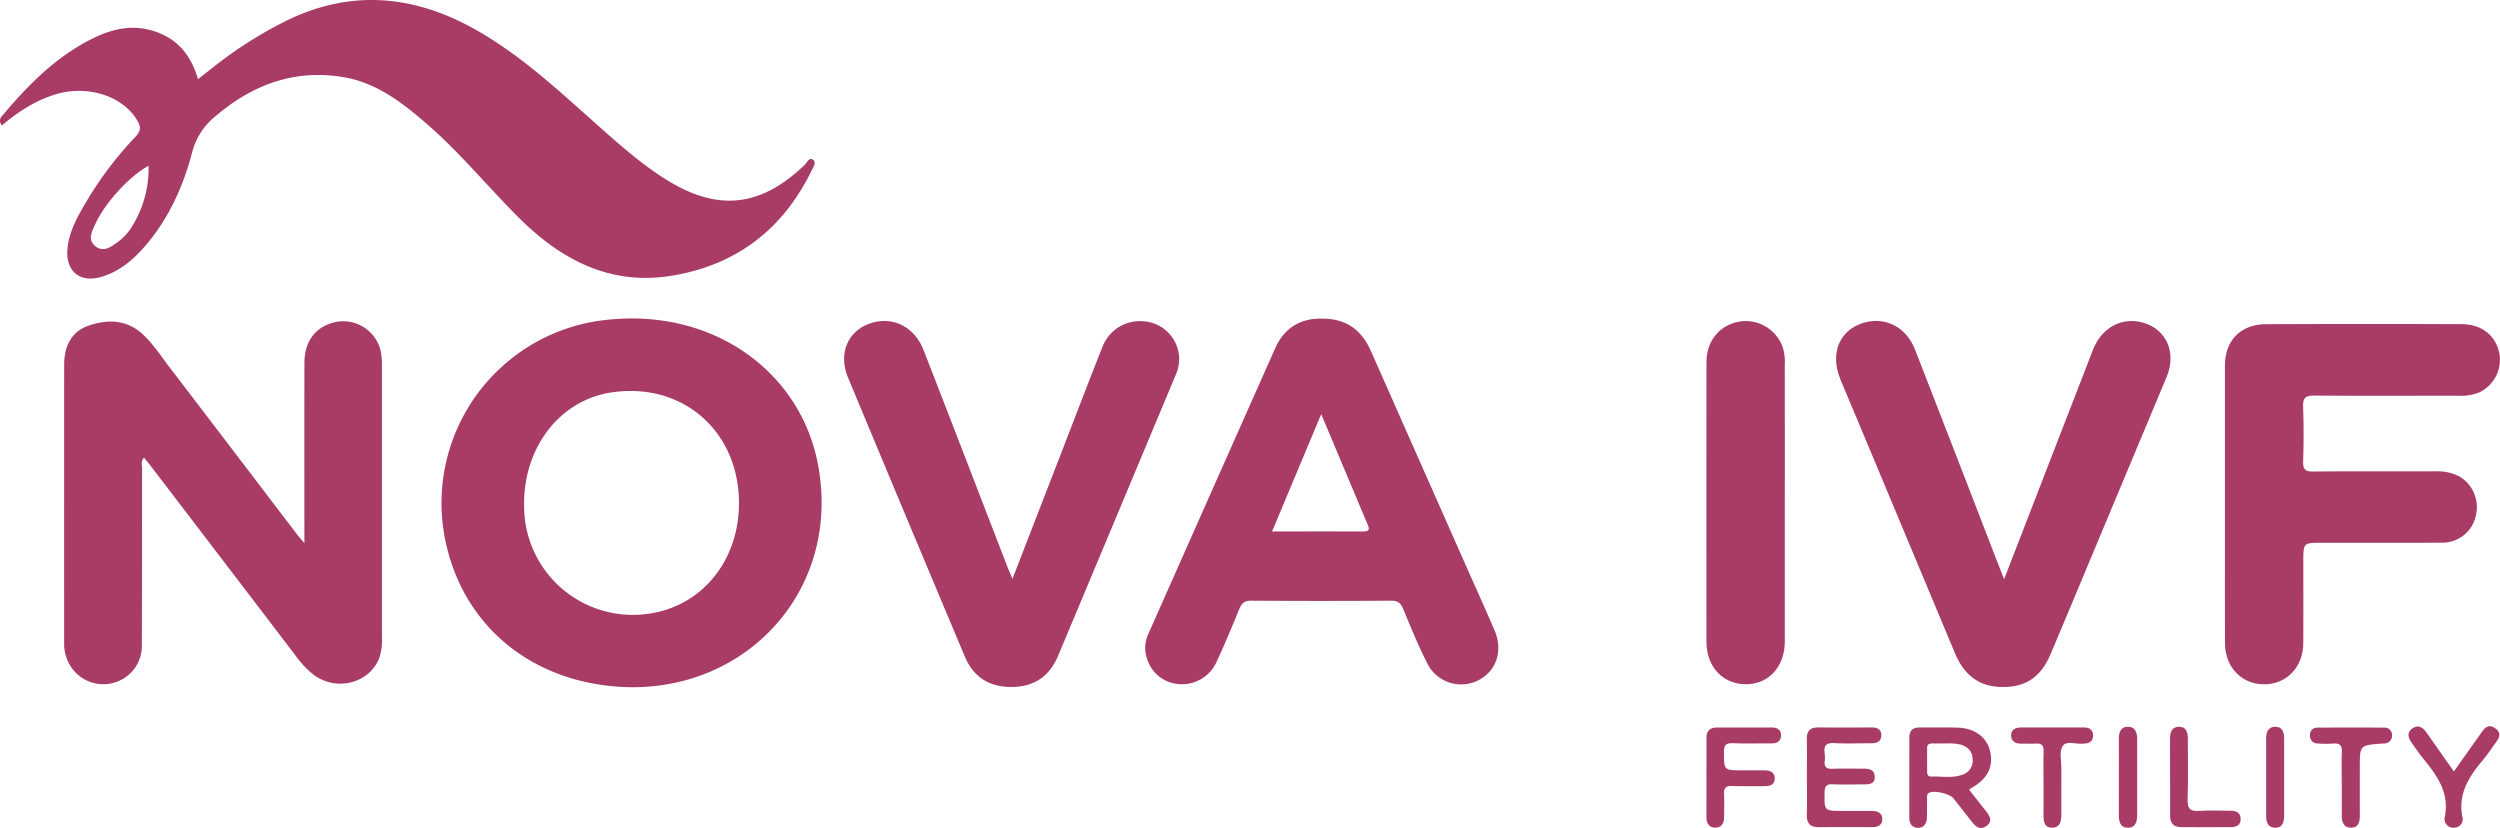 <svg xmlns="http://www.w3.org/2000/svg" width="734.251" height="243.186" viewBox="0 0 734.251 243.186"><defs><style>.a{fill:#a83c66;}</style></defs><g transform="translate(-256.71 -342.841)"><path class="a" d="M257.286,379.686a1.981,1.981,0,0,1,.13-2.906c7.356-8.761,15.309-16.85,25.61-22.187,5.224-2.708,10.777-4.429,16.726-3.17,7.879,1.665,12.817,6.646,15.114,14.665,2.584-2.016,4.923-3.9,7.32-5.7A121.422,121.422,0,0,1,339.4,349.641c19.466-10.076,38.469-8.583,57.19,2.022,12.861,7.285,23.62,17.255,34.566,26.988,6.7,5.961,13.355,11.974,20.971,16.788,15.236,9.627,27.925,8.317,40.911-4.172.695-.665,1.262-2.321,2.457-1.5,1.082.742.109,2.078-.331,2.986-8.45,17.509-22.355,28.076-41.458,31.11-17.831,2.832-32.165-4.716-44.459-16.927-9.231-9.169-17.465-19.316-27.34-27.843-7.081-6.114-14.508-11.853-23.984-13.532-14.44-2.554-26.923,2.037-37.889,11.377a20.053,20.053,0,0,0-6.9,10.676c-2.611,9.97-6.845,19.36-13.66,27.322-3.524,4.119-7.587,7.593-12.906,9.2-6.38,1.925-10.632-1.611-10.038-8.237.381-4.249,2.185-7.989,4.24-11.6a106.841,106.841,0,0,1,15.747-21.311c1.629-1.7,1.591-2.951.494-4.793-4.246-7.134-14.369-10.449-23.81-7.7a36.738,36.738,0,0,0-8.35,3.719A50.311,50.311,0,0,0,257.286,379.686Zm43.054,11.856c-5.665,3.063-12.823,10.9-15.667,17.169-.925,2.04-2.286,4.447-.083,6.327,2.439,2.087,4.7.343,6.759-1.15a15.852,15.852,0,0,0,4.163-4.589A32.044,32.044,0,0,0,300.34,391.542Z"/><path class="a" d="M333.644,439.9c0-18.3-.027-35.675.015-53.045.015-6.088,3.143-10.292,8.488-11.714a11.283,11.283,0,0,1,14.074,9.216,21.957,21.957,0,0,1,.2,3.27q.018,39.861,0,79.719a17.228,17.228,0,0,1-.721,6.15c-2.791,7.477-12.456,10.106-19.212,5.177a27.092,27.092,0,0,1-5.4-5.692q-21.186-27.763-42.4-55.508c-.656-.857-1.354-1.685-2.129-2.649-1.053,1.014-.576,2.146-.579,3.116-.038,17.388,0,34.776-.068,52.164a11.18,11.18,0,0,1-8.08,10.768,11.372,11.372,0,0,1-12.873-4.84,12.156,12.156,0,0,1-1.869-6.856q-.009-40.846.006-81.692c0-5.263,2.022-9.668,7.134-11.436,5.567-1.922,11.253-1.845,15.978,2.552,2.974,2.77,5.189,6.194,7.643,9.405q18.817,24.618,37.585,49.281C331.946,437.957,332.526,438.581,333.644,439.9Z" transform="translate(12.462 62.445)"/><path class="a" d="M356.545,374.474c27.668.038,50.088,17.725,54.689,43.448,6.741,37.724-22.97,68.064-60.312,64.584-24.951-2.327-43.247-18-48.787-40.858a54.107,54.107,0,0,1,44.941-66.524A74.736,74.736,0,0,1,356.545,374.474Zm31.385,54.411c.068-21.24-16.465-35.734-37.31-32.709-15.5,2.25-26.379,16.613-25.788,34.046a31.905,31.905,0,0,0,36.78,30.935C377.043,458.918,387.873,445.637,387.93,428.885Z" transform="translate(85.819 61.894)"/><path class="a" d="M422.366,374.5c7.247-.05,11.688,3.424,14.372,9.485q14.192,32.043,28.381,64.085c2.652,5.987,5.357,11.954,7.944,17.97,2.552,5.934.582,11.927-4.683,14.629a11.08,11.08,0,0,1-15.108-5.009c-2.652-5.127-4.8-10.52-7.019-15.859-.727-1.753-1.608-2.481-3.6-2.466q-20.507.133-41.014,0c-2.016-.012-2.868.769-3.572,2.5-2.1,5.159-4.252,10.3-6.59,15.345a11.142,11.142,0,0,1-11.1,6.661,10.53,10.53,0,0,1-9.387-7.5,9.739,9.739,0,0,1,.432-7.329Q390,425.093,408.633,383.2C411.311,377.2,416.16,374.325,422.366,374.5Zm-.21,28.038C417.2,414.363,412.538,425.5,407.722,437c9.242,0,17.979-.015,26.713.012,1.41.006,2.105-.29,1.434-1.871C431.375,424.5,426.907,413.846,422.156,402.537Z" transform="translate(222.595 61.928)"/><path class="a" d="M477.735,427.965q-.009-20.348,0-40.695c.015-7.4,4.6-12.152,12.051-12.184q28.716-.129,57.435-.012c5.866.018,9.925,3.211,11.067,8.361a10.608,10.608,0,0,1-5.585,11.543,13.821,13.821,0,0,1-6.4,1.112c-14.112,0-28.224.074-42.336-.044-2.593-.024-3.368.707-3.27,3.3.2,5.351.172,10.721.009,16.075-.071,2.309.636,2.951,2.927,2.93,11.924-.106,23.848-.044,35.772-.05a14.169,14.169,0,0,1,7,1.4,10.406,10.406,0,0,1,5.053,11.448,10.03,10.03,0,0,1-10.156,8.1c-11.7.083-23.411.03-35.116.03-5.434,0-5.428,0-5.428,5.573,0,7.986.032,15.972-.018,23.958-.044,7.013-4.976,12.09-11.575,12.028-6.641-.065-11.4-5.083-11.416-12.169C477.715,455.1,477.739,441.53,477.735,427.965Z" transform="translate(432.44 62.976)"/><path class="a" d="M390,450.488c5.056-13.051,9.9-25.563,14.748-38.072,3.906-10.079,7.737-20.185,11.753-30.217a11.694,11.694,0,0,1,11.676-7.4,11.235,11.235,0,0,1,10.283,7.826,11.109,11.109,0,0,1-.523,7.986q-17.252,41.245-34.536,82.478c-2.549,6.07-7.12,9.145-13.8,9.133-6.549-.012-11.1-3.022-13.592-8.95q-17.216-40.9-34.282-81.869c-2.818-6.777-.355-13.163,5.688-15.664,6.694-2.77,13.648.281,16.465,7.5,8.217,21.054,16.318,42.153,24.466,63.23C388.775,447.582,389.254,448.679,390,450.488Z" transform="translate(164.064 62.382)"/><path class="a" d="M488.455,450.571c8.9-22.985,17.474-45.174,26.083-67.352,2.336-6.017,7.6-9.254,13.3-8.314,7.734,1.274,11.552,8.571,8.382,16.182q-10.892,26.148-21.861,52.261c-4.086,9.766-8.134,19.549-12.276,29.291-2.983,7.022-7.773,9.973-15.144,9.568-6.6-.364-10.52-4.13-12.95-9.955q-14.116-33.852-28.295-67.683c-1.768-4.225-3.578-8.438-5.322-12.672-2.945-7.149-.665-13.671,5.626-16.211,6.6-2.667,13.494.311,16.255,7.362,7.885,20.12,15.629,40.3,23.431,60.451C486.5,445.607,487.332,447.706,488.455,450.571Z" transform="translate(356.864 62.373)"/><path class="a" d="M449.249,428.141q0,20.33-.006,40.659c-.012,7.531-4.81,12.708-11.611,12.6-6.718-.106-11.392-5.2-11.4-12.557q-.031-40.987.006-81.975c.009-6.407,3.932-11.07,9.878-12a11.5,11.5,0,0,1,12.684,8.077,15.588,15.588,0,0,1,.435,4.867Q449.268,407.978,449.249,428.141Z" transform="translate(331.661 62.398)"/><path class="a" d="M463.936,433.384c1.644,2.09,3.258,4.136,4.864,6.191,1.129,1.449,2.244,3.019.2,4.485-1.931,1.387-3.238.036-4.382-1.416-1.762-2.232-3.51-4.473-5.272-6.7-1.115-1.41-5.647-2.436-7.125-1.661-.76.4-.621,1.082-.63,1.706-.033,1.86.012,3.719-.047,5.576-.053,1.739-.828,3.084-2.714,3.01-1.659-.065-2.457-1.256-2.457-2.915q0-11.81.018-23.62c0-2.07,1.067-2.945,3.075-2.927,3.716.032,7.439-.065,11.152.05,4.875.148,8.421,2.744,9.426,6.7,1.159,4.568-.565,8.2-5.142,10.866C464.631,432.884,464.38,433.08,463.936,433.384ZM457.11,419.81c-1.573,0-2.776.012-3.977,0-.872-.012-1.52.248-1.526,1.248q-.022,3.606.009,7.214c.009.736.375,1.28,1.18,1.254,3.042-.089,6.138.535,9.112-.515a4.288,4.288,0,0,0,3.069-4.518c-.05-2.3-1.271-3.589-3.359-4.3A15.473,15.473,0,0,0,457.11,419.81Z" transform="translate(371.1 141.386)"/><path class="a" d="M436.221,429.57c0-3.713.044-7.427-.012-11.14-.036-2.354,1.032-3.356,3.374-3.329,5.133.059,10.268.041,15.4.006,1.733-.009,3.158.373,3.084,2.43-.065,1.833-1.422,2.232-3,2.226-3.6-.015-7.217.148-10.812-.053-2.383-.133-3.131.745-2.812,2.968a9.4,9.4,0,0,1,.015,2.288c-.183,1.679.441,2.348,2.191,2.28,2.945-.112,5.9-.024,8.846-.033,1.718,0,3.557.092,3.657,2.294.106,2.371-1.824,2.318-3.5,2.324-2.951.012-5.9.106-8.846-.033-1.91-.092-2.365.642-2.389,2.445-.077,5.375-.157,5.375,5.286,5.381,2.838,0,5.677.015,8.518.006,1.736-.009,3.181.588,3.146,2.5-.035,1.741-1.446,2.253-3.033,2.253-5.242-.009-10.487-.021-15.729.006-2.516.012-3.477-1.218-3.406-3.678C436.3,437,436.221,433.284,436.221,429.57Z" transform="translate(351.175 141.383)"/><path class="a" d="M437.563,415.119c2.617,0,5.236.024,7.856-.012,1.54-.021,2.655.609,2.714,2.167.068,1.7-.988,2.516-2.717,2.5-3.817-.027-7.643.1-11.457-.047-2.008-.08-2.6.517-2.593,2.549.012,5.411-.092,5.411,5.248,5.411,2.182,0,4.364.024,6.546,0,1.744-.024,3.169.526,3.122,2.472-.044,1.783-1.428,2.2-3.033,2.179-3.164-.041-6.333.1-9.491-.047-1.916-.086-2.469.624-2.368,2.442.127,2.282.036,4.58.018,6.871-.015,1.635-.784,2.865-2.442,2.924-1.821.065-2.738-1.126-2.738-2.948q-.009-11.784.006-23.57c.009-2.037,1.168-2.912,3.143-2.895C432.106,415.14,434.834,415.122,437.563,415.119Z" transform="translate(331.667 141.397)"/><path class="a" d="M509.3,428.27c2.691-3.805,5.065-7.2,7.48-10.561,1.126-1.57,2.244-3.793,4.6-2.152,2.572,1.795.612,3.613-.538,5.263-1,1.434-2,2.874-3.116,4.207-4.015,4.775-7.244,9.778-5.949,16.5a2.509,2.509,0,0,1-2.374,3.261,2.56,2.56,0,0,1-2.755-3.249c1.378-7.167-2.427-12.243-6.531-17.278-1.171-1.434-2.209-2.98-3.279-4.494-.979-1.384-1.392-2.891.157-4.056,1.65-1.245,3.081-.52,4.169,1.017C503.8,420.453,506.422,424.19,509.3,428.27Z" transform="translate(468.125 141.148)"/><path class="a" d="M495.505,431.578c0-3.057-.1-6.12.032-9.172.092-1.981-.535-2.791-2.578-2.6a28.93,28.93,0,0,1-4.583-.024,2.181,2.181,0,0,1-2.2-2.365,2.091,2.091,0,0,1,2.253-2.28q9.828-.058,19.656,0a2.122,2.122,0,0,1,2.179,2.371,2.208,2.208,0,0,1-1.984,2.256c-.322.05-.653.038-.982.062-6.49.47-6.49.473-6.49,6.892,0,4.7-.012,9.393.009,14.088.009,1.913-.343,3.761-2.649,3.711-2.209-.047-2.682-1.845-2.67-3.773C495.523,437.695,495.505,434.638,495.505,431.578Z" transform="translate(448.979 141.41)"/><path class="a" d="M472.282,429.708c0-3.714.021-7.427-.009-11.141-.015-1.836.476-3.468,2.537-3.527,2.318-.065,2.705,1.7,2.7,3.637-.03,5.9.151,11.8-.074,17.692-.109,2.841.866,3.56,3.518,3.368,3.042-.219,6.114-.053,9.172-.038,1.6.006,2.859.573,2.895,2.38.041,1.854-1.268,2.413-2.841,2.424q-7.371.049-14.745,0c-2.17-.012-3.143-1.218-3.137-3.329.009-3.823,0-7.646,0-11.469Z" transform="translate(421.774 141.263)"/><path class="a" d="M466.008,431.591c0-3.169-.071-6.342.03-9.508.056-1.736-.6-2.362-2.291-2.244-1.413.1-2.841-.012-4.26.021-1.65.041-2.927-.618-3-2.306s1.135-2.448,2.815-2.445c6.233.009,12.465-.009,18.695,0,1.541,0,2.552.727,2.569,2.33s-.988,2.324-2.516,2.4c-.109.006-.222,0-.328.012-2.1.3-4.976-1.035-6.12.748-1.005,1.57-.343,4.231-.355,6.413-.027,4.592-.018,9.183-.009,13.775,0,1.916-.441,3.749-2.682,3.758-2.309.009-2.59-1.857-2.56-3.77C466.044,437.714,466.008,434.654,466.008,431.591Z" transform="translate(390.884 141.393)"/><path class="a" d="M481.826,430c0-3.829.021-7.655,0-11.48-.012-1.863.6-3.442,2.614-3.486,2.046-.047,2.67,1.511,2.664,3.382q-.022,11.318,0,22.636c0,1.922-.408,3.719-2.729,3.643-2.049-.071-2.555-1.718-2.549-3.542C481.835,437.434,481.826,433.715,481.826,430Z" transform="translate(440.454 141.248)"/><path class="a" d="M467.2,429.619c0-3.592.029-7.188-.009-10.783-.021-1.919.367-3.746,2.59-3.8,2.176-.053,2.8,1.656,2.794,3.628q-.022,11.11,0,22.219c0,1.889-.414,3.764-2.629,3.805-2.472.044-2.767-1.954-2.756-3.959C467.212,437.025,467.2,433.323,467.2,429.619Z" transform="translate(411.825 141.252)"/></g></svg>